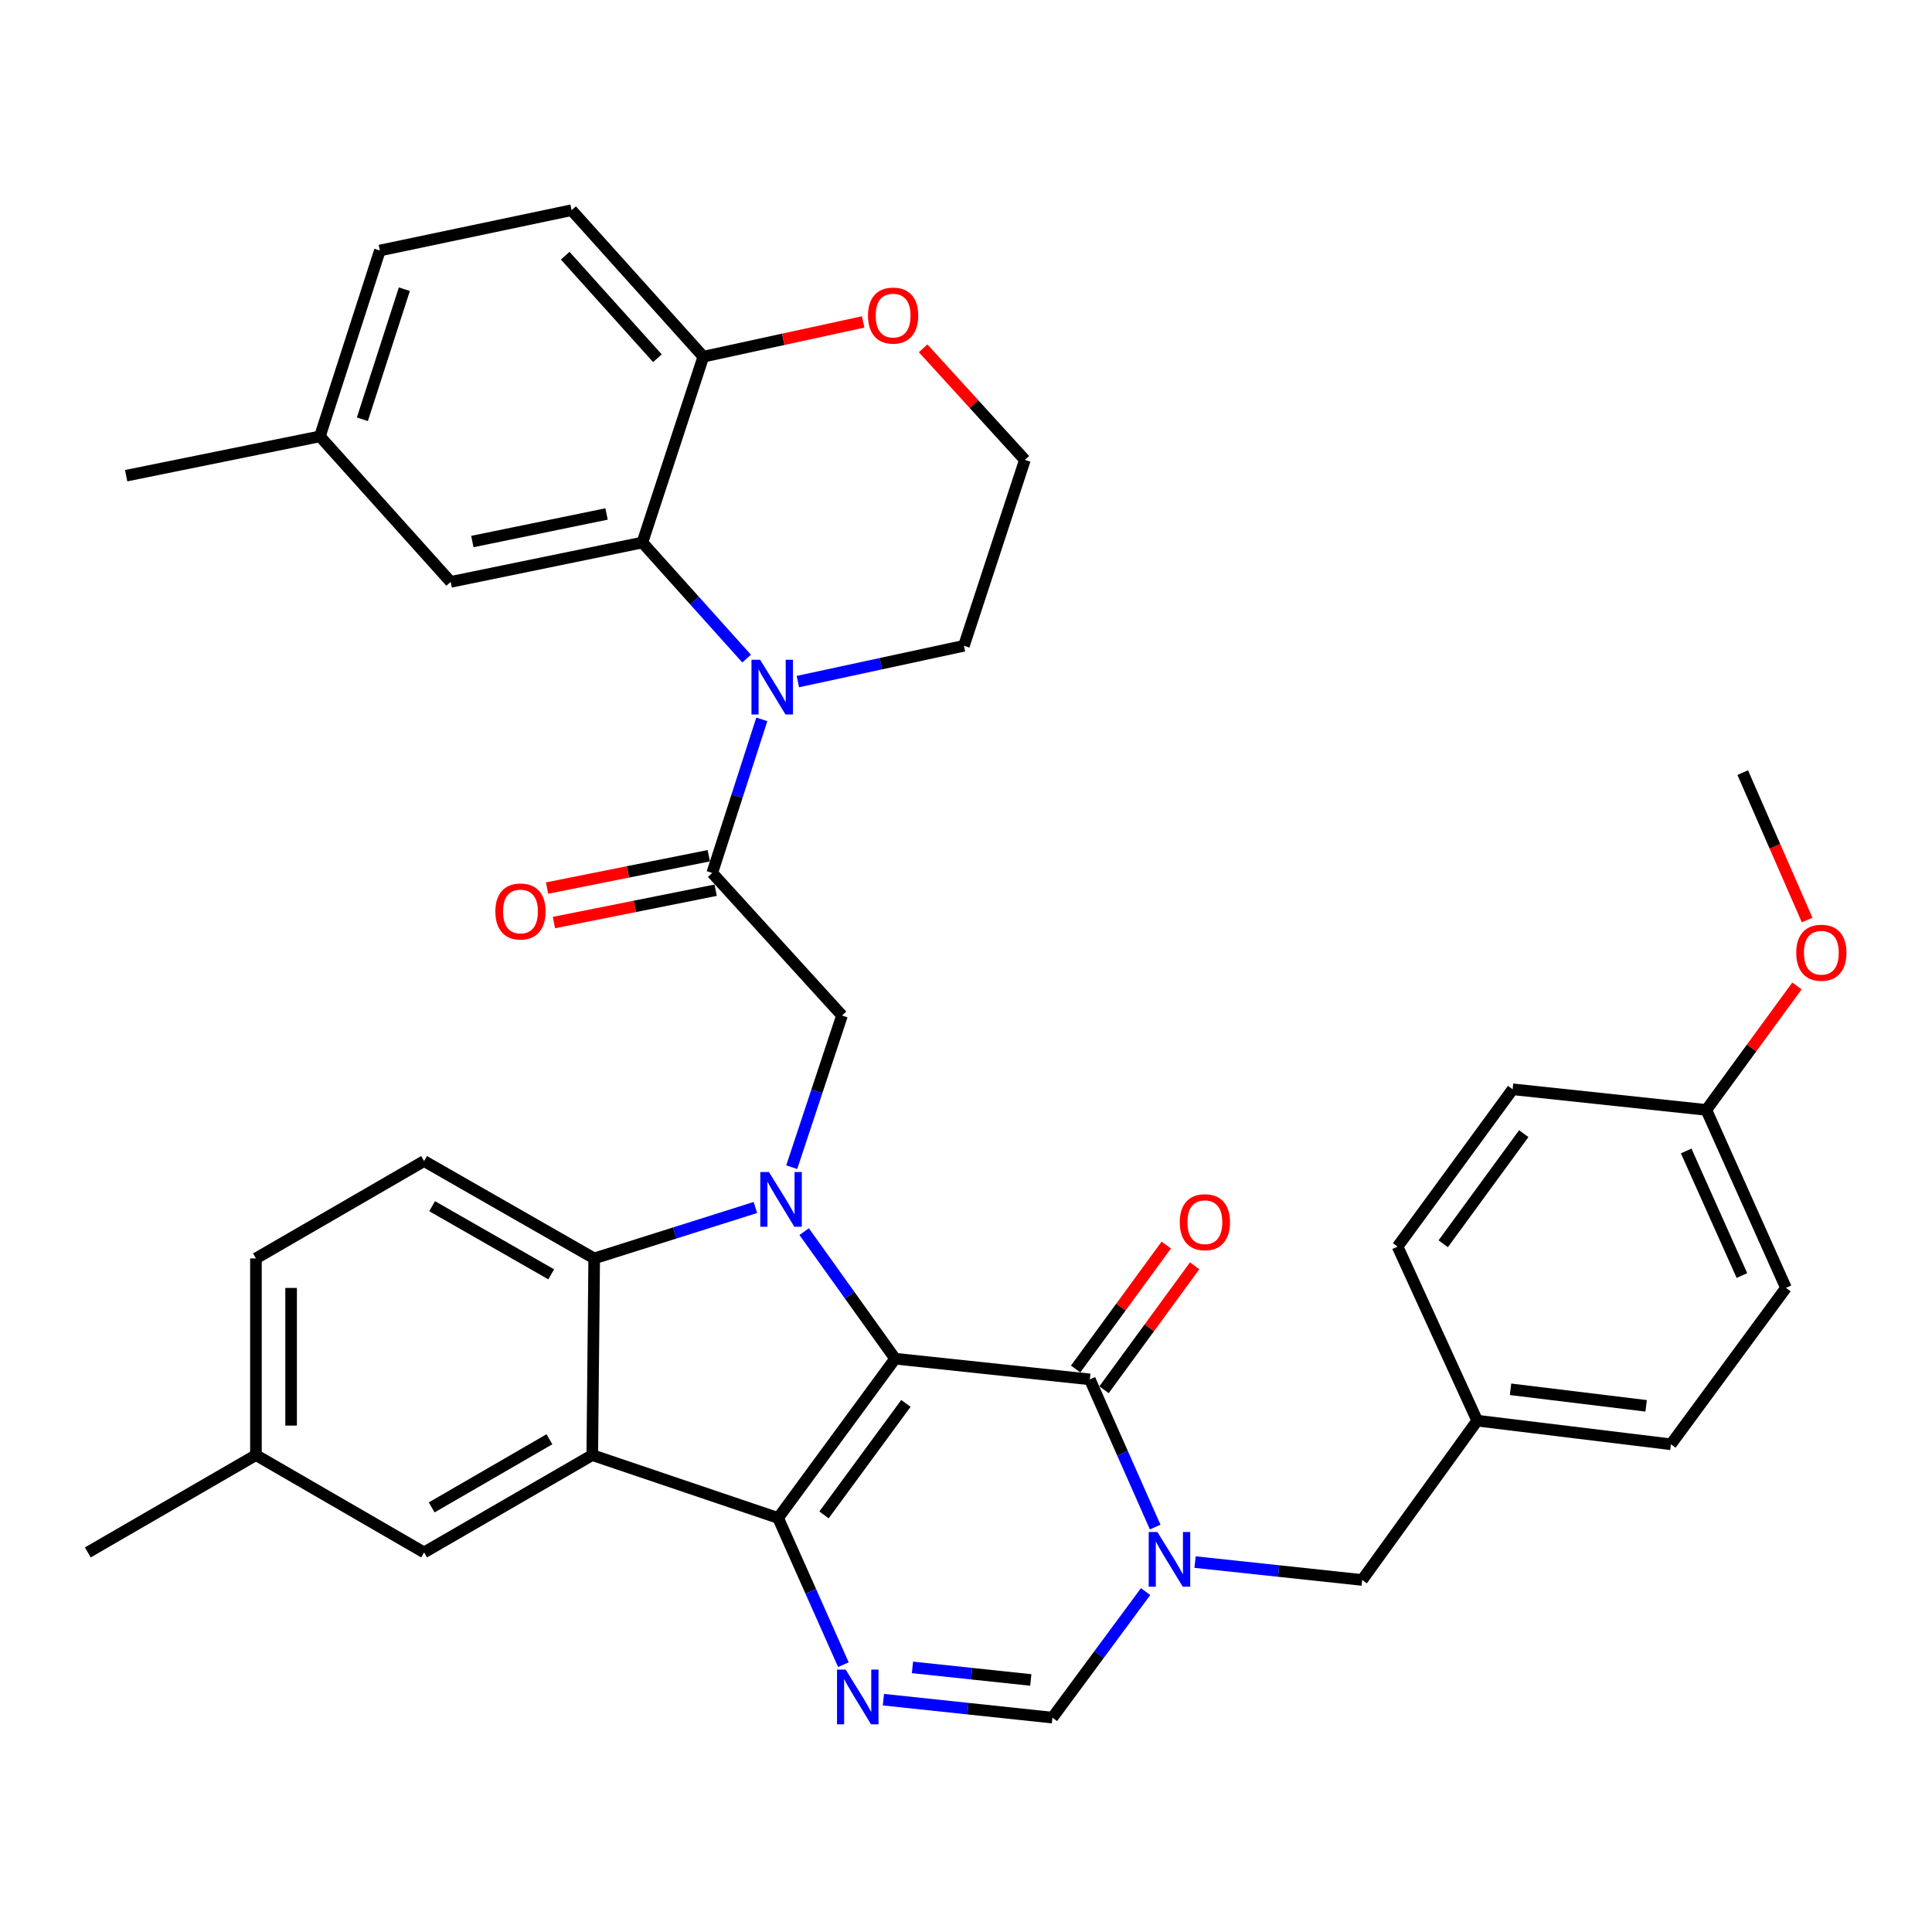 <?xml version='1.0' encoding='iso-8859-1'?>
<svg version='1.1' baseProfile='full'
              xmlns='http://www.w3.org/2000/svg'
                      xmlns:rdkit='http://www.rdkit.org/xml'
                      xmlns:xlink='http://www.w3.org/1999/xlink'
                  xml:space='preserve'
width='1000px' height='1000px' viewBox='0 0 1000 1000'>
<!-- END OF HEADER -->
<rect style='opacity:1.0;fill:#FFFFFF;stroke:none' width='1000' height='1000' x='0' y='0'> </rect>
<path class='bond-0' d='M 463.309,703.255 L 402.754,785.704' style='fill:none;fill-rule:evenodd;stroke:#000000;stroke-width:6px;stroke-linecap:butt;stroke-linejoin:miter;stroke-opacity:1' />
<path class='bond-0' d='M 468.897,726.398 L 426.509,784.112' style='fill:none;fill-rule:evenodd;stroke:#000000;stroke-width:6px;stroke-linecap:butt;stroke-linejoin:miter;stroke-opacity:1' />
<path class='bond-1' d='M 463.309,703.255 L 439.767,670.374' style='fill:none;fill-rule:evenodd;stroke:#000000;stroke-width:6px;stroke-linecap:butt;stroke-linejoin:miter;stroke-opacity:1' />
<path class='bond-1' d='M 439.767,670.374 L 416.225,637.492' style='fill:none;fill-rule:evenodd;stroke:#0000FF;stroke-width:6px;stroke-linecap:butt;stroke-linejoin:miter;stroke-opacity:1' />
<path class='bond-2' d='M 463.309,703.255 L 564.092,713.965' style='fill:none;fill-rule:evenodd;stroke:#000000;stroke-width:6px;stroke-linecap:butt;stroke-linejoin:miter;stroke-opacity:1' />
<path class='bond-3' d='M 402.754,785.704 L 306.563,753.151' style='fill:none;fill-rule:evenodd;stroke:#000000;stroke-width:6px;stroke-linecap:butt;stroke-linejoin:miter;stroke-opacity:1' />
<path class='bond-5' d='M 402.754,785.704 L 419.65,823.672' style='fill:none;fill-rule:evenodd;stroke:#000000;stroke-width:6px;stroke-linecap:butt;stroke-linejoin:miter;stroke-opacity:1' />
<path class='bond-5' d='M 419.65,823.672 L 436.545,861.641' style='fill:none;fill-rule:evenodd;stroke:#0000FF;stroke-width:6px;stroke-linecap:butt;stroke-linejoin:miter;stroke-opacity:1' />
<path class='bond-6' d='M 390.996,624.992 L 349.275,638.175' style='fill:none;fill-rule:evenodd;stroke:#0000FF;stroke-width:6px;stroke-linecap:butt;stroke-linejoin:miter;stroke-opacity:1' />
<path class='bond-6' d='M 349.275,638.175 L 307.554,651.357' style='fill:none;fill-rule:evenodd;stroke:#000000;stroke-width:6px;stroke-linecap:butt;stroke-linejoin:miter;stroke-opacity:1' />
<path class='bond-9' d='M 409.797,604.13 L 422.81,564.879' style='fill:none;fill-rule:evenodd;stroke:#0000FF;stroke-width:6px;stroke-linecap:butt;stroke-linejoin:miter;stroke-opacity:1' />
<path class='bond-9' d='M 422.81,564.879 L 435.823,525.627' style='fill:none;fill-rule:evenodd;stroke:#000000;stroke-width:6px;stroke-linecap:butt;stroke-linejoin:miter;stroke-opacity:1' />
<path class='bond-4' d='M 564.092,713.965 L 581.005,752.185' style='fill:none;fill-rule:evenodd;stroke:#000000;stroke-width:6px;stroke-linecap:butt;stroke-linejoin:miter;stroke-opacity:1' />
<path class='bond-4' d='M 581.005,752.185 L 597.918,790.406' style='fill:none;fill-rule:evenodd;stroke:#0000FF;stroke-width:6px;stroke-linecap:butt;stroke-linejoin:miter;stroke-opacity:1' />
<path class='bond-16' d='M 571.438,719.337 L 594.896,687.26' style='fill:none;fill-rule:evenodd;stroke:#000000;stroke-width:6px;stroke-linecap:butt;stroke-linejoin:miter;stroke-opacity:1' />
<path class='bond-16' d='M 594.896,687.26 L 618.353,655.182' style='fill:none;fill-rule:evenodd;stroke:#FF0000;stroke-width:6px;stroke-linecap:butt;stroke-linejoin:miter;stroke-opacity:1' />
<path class='bond-16' d='M 556.745,708.592 L 580.203,676.515' style='fill:none;fill-rule:evenodd;stroke:#000000;stroke-width:6px;stroke-linecap:butt;stroke-linejoin:miter;stroke-opacity:1' />
<path class='bond-16' d='M 580.203,676.515 L 603.66,644.437' style='fill:none;fill-rule:evenodd;stroke:#FF0000;stroke-width:6px;stroke-linecap:butt;stroke-linejoin:miter;stroke-opacity:1' />
<path class='bond-15' d='M 306.563,753.151 L 219.503,803.532' style='fill:none;fill-rule:evenodd;stroke:#000000;stroke-width:6px;stroke-linecap:butt;stroke-linejoin:miter;stroke-opacity:1' />
<path class='bond-15' d='M 284.387,744.954 L 223.445,780.22' style='fill:none;fill-rule:evenodd;stroke:#000000;stroke-width:6px;stroke-linecap:butt;stroke-linejoin:miter;stroke-opacity:1' />
<path class='bond-37' d='M 306.563,753.151 L 307.554,651.357' style='fill:none;fill-rule:evenodd;stroke:#000000;stroke-width:6px;stroke-linecap:butt;stroke-linejoin:miter;stroke-opacity:1' />
<path class='bond-10' d='M 592.959,823.82 L 568.847,856.432' style='fill:none;fill-rule:evenodd;stroke:#0000FF;stroke-width:6px;stroke-linecap:butt;stroke-linejoin:miter;stroke-opacity:1' />
<path class='bond-10' d='M 568.847,856.432 L 544.736,889.045' style='fill:none;fill-rule:evenodd;stroke:#000000;stroke-width:6px;stroke-linecap:butt;stroke-linejoin:miter;stroke-opacity:1' />
<path class='bond-14' d='M 618.559,808.531 L 661.805,813.161' style='fill:none;fill-rule:evenodd;stroke:#0000FF;stroke-width:6px;stroke-linecap:butt;stroke-linejoin:miter;stroke-opacity:1' />
<path class='bond-14' d='M 661.805,813.161 L 705.052,817.791' style='fill:none;fill-rule:evenodd;stroke:#000000;stroke-width:6px;stroke-linecap:butt;stroke-linejoin:miter;stroke-opacity:1' />
<path class='bond-38' d='M 457.247,879.746 L 500.991,884.396' style='fill:none;fill-rule:evenodd;stroke:#0000FF;stroke-width:6px;stroke-linecap:butt;stroke-linejoin:miter;stroke-opacity:1' />
<path class='bond-38' d='M 500.991,884.396 L 544.736,889.045' style='fill:none;fill-rule:evenodd;stroke:#000000;stroke-width:6px;stroke-linecap:butt;stroke-linejoin:miter;stroke-opacity:1' />
<path class='bond-38' d='M 472.294,863.04 L 502.915,866.295' style='fill:none;fill-rule:evenodd;stroke:#0000FF;stroke-width:6px;stroke-linecap:butt;stroke-linejoin:miter;stroke-opacity:1' />
<path class='bond-38' d='M 502.915,866.295 L 533.536,869.549' style='fill:none;fill-rule:evenodd;stroke:#000000;stroke-width:6px;stroke-linecap:butt;stroke-linejoin:miter;stroke-opacity:1' />
<path class='bond-12' d='M 307.554,651.357 L 219.503,600.966' style='fill:none;fill-rule:evenodd;stroke:#000000;stroke-width:6px;stroke-linecap:butt;stroke-linejoin:miter;stroke-opacity:1' />
<path class='bond-12' d='M 285.305,659.597 L 223.669,624.323' style='fill:none;fill-rule:evenodd;stroke:#000000;stroke-width:6px;stroke-linecap:butt;stroke-linejoin:miter;stroke-opacity:1' />
<path class='bond-7' d='M 394.313,372.341 L 381.479,412.093' style='fill:none;fill-rule:evenodd;stroke:#0000FF;stroke-width:6px;stroke-linecap:butt;stroke-linejoin:miter;stroke-opacity:1' />
<path class='bond-7' d='M 381.479,412.093 L 368.645,451.845' style='fill:none;fill-rule:evenodd;stroke:#000000;stroke-width:6px;stroke-linecap:butt;stroke-linejoin:miter;stroke-opacity:1' />
<path class='bond-11' d='M 386.446,340.891 L 359.474,310.85' style='fill:none;fill-rule:evenodd;stroke:#0000FF;stroke-width:6px;stroke-linecap:butt;stroke-linejoin:miter;stroke-opacity:1' />
<path class='bond-11' d='M 359.474,310.85 L 332.502,280.81' style='fill:none;fill-rule:evenodd;stroke:#000000;stroke-width:6px;stroke-linecap:butt;stroke-linejoin:miter;stroke-opacity:1' />
<path class='bond-22' d='M 412.978,352.79 L 455.952,343.523' style='fill:none;fill-rule:evenodd;stroke:#0000FF;stroke-width:6px;stroke-linecap:butt;stroke-linejoin:miter;stroke-opacity:1' />
<path class='bond-22' d='M 455.952,343.523 L 498.926,334.255' style='fill:none;fill-rule:evenodd;stroke:#000000;stroke-width:6px;stroke-linecap:butt;stroke-linejoin:miter;stroke-opacity:1' />
<path class='bond-8' d='M 368.645,451.845 L 435.823,525.627' style='fill:none;fill-rule:evenodd;stroke:#000000;stroke-width:6px;stroke-linecap:butt;stroke-linejoin:miter;stroke-opacity:1' />
<path class='bond-18' d='M 366.859,442.92 L 325.002,451.293' style='fill:none;fill-rule:evenodd;stroke:#000000;stroke-width:6px;stroke-linecap:butt;stroke-linejoin:miter;stroke-opacity:1' />
<path class='bond-18' d='M 325.002,451.293 L 283.144,459.665' style='fill:none;fill-rule:evenodd;stroke:#FF0000;stroke-width:6px;stroke-linecap:butt;stroke-linejoin:miter;stroke-opacity:1' />
<path class='bond-18' d='M 370.43,460.77 L 328.572,469.142' style='fill:none;fill-rule:evenodd;stroke:#000000;stroke-width:6px;stroke-linecap:butt;stroke-linejoin:miter;stroke-opacity:1' />
<path class='bond-18' d='M 328.572,469.142 L 286.714,477.514' style='fill:none;fill-rule:evenodd;stroke:#FF0000;stroke-width:6px;stroke-linecap:butt;stroke-linejoin:miter;stroke-opacity:1' />
<path class='bond-13' d='M 332.502,280.81 L 364.043,184.618' style='fill:none;fill-rule:evenodd;stroke:#000000;stroke-width:6px;stroke-linecap:butt;stroke-linejoin:miter;stroke-opacity:1' />
<path class='bond-17' d='M 332.502,280.81 L 233.267,301.187' style='fill:none;fill-rule:evenodd;stroke:#000000;stroke-width:6px;stroke-linecap:butt;stroke-linejoin:miter;stroke-opacity:1' />
<path class='bond-17' d='M 313.955,266.036 L 244.491,280.3' style='fill:none;fill-rule:evenodd;stroke:#000000;stroke-width:6px;stroke-linecap:butt;stroke-linejoin:miter;stroke-opacity:1' />
<path class='bond-24' d='M 219.503,600.966 L 132.474,651.357' style='fill:none;fill-rule:evenodd;stroke:#000000;stroke-width:6px;stroke-linecap:butt;stroke-linejoin:miter;stroke-opacity:1' />
<path class='bond-20' d='M 364.043,184.618 L 295.854,108.794' style='fill:none;fill-rule:evenodd;stroke:#000000;stroke-width:6px;stroke-linecap:butt;stroke-linejoin:miter;stroke-opacity:1' />
<path class='bond-20' d='M 340.28,185.416 L 292.547,132.339' style='fill:none;fill-rule:evenodd;stroke:#000000;stroke-width:6px;stroke-linecap:butt;stroke-linejoin:miter;stroke-opacity:1' />
<path class='bond-41' d='M 364.043,184.618 L 405.404,175.626' style='fill:none;fill-rule:evenodd;stroke:#000000;stroke-width:6px;stroke-linecap:butt;stroke-linejoin:miter;stroke-opacity:1' />
<path class='bond-41' d='M 405.404,175.626 L 446.764,166.633' style='fill:none;fill-rule:evenodd;stroke:#FF0000;stroke-width:6px;stroke-linecap:butt;stroke-linejoin:miter;stroke-opacity:1' />
<path class='bond-21' d='M 705.052,817.791 L 764.605,735.333' style='fill:none;fill-rule:evenodd;stroke:#000000;stroke-width:6px;stroke-linecap:butt;stroke-linejoin:miter;stroke-opacity:1' />
<path class='bond-23' d='M 219.503,803.532 L 132.474,753.151' style='fill:none;fill-rule:evenodd;stroke:#000000;stroke-width:6px;stroke-linecap:butt;stroke-linejoin:miter;stroke-opacity:1' />
<path class='bond-25' d='M 233.267,301.187 L 165.583,225.858' style='fill:none;fill-rule:evenodd;stroke:#000000;stroke-width:6px;stroke-linecap:butt;stroke-linejoin:miter;stroke-opacity:1' />
<path class='bond-19' d='M 477.808,180.292 L 504.143,209.173' style='fill:none;fill-rule:evenodd;stroke:#FF0000;stroke-width:6px;stroke-linecap:butt;stroke-linejoin:miter;stroke-opacity:1' />
<path class='bond-19' d='M 504.143,209.173 L 530.477,238.054' style='fill:none;fill-rule:evenodd;stroke:#000000;stroke-width:6px;stroke-linecap:butt;stroke-linejoin:miter;stroke-opacity:1' />
<path class='bond-42' d='M 295.854,108.794 L 196.628,129.666' style='fill:none;fill-rule:evenodd;stroke:#000000;stroke-width:6px;stroke-linecap:butt;stroke-linejoin:miter;stroke-opacity:1' />
<path class='bond-29' d='M 764.605,735.333 L 723.386,645.239' style='fill:none;fill-rule:evenodd;stroke:#000000;stroke-width:6px;stroke-linecap:butt;stroke-linejoin:miter;stroke-opacity:1' />
<path class='bond-30' d='M 764.605,735.333 L 864.872,747.559' style='fill:none;fill-rule:evenodd;stroke:#000000;stroke-width:6px;stroke-linecap:butt;stroke-linejoin:miter;stroke-opacity:1' />
<path class='bond-30' d='M 781.848,719.098 L 852.035,727.656' style='fill:none;fill-rule:evenodd;stroke:#000000;stroke-width:6px;stroke-linecap:butt;stroke-linejoin:miter;stroke-opacity:1' />
<path class='bond-28' d='M 498.926,334.255 L 530.477,238.054' style='fill:none;fill-rule:evenodd;stroke:#000000;stroke-width:6px;stroke-linecap:butt;stroke-linejoin:miter;stroke-opacity:1' />
<path class='bond-34' d='M 132.474,753.151 L 45.455,803.532' style='fill:none;fill-rule:evenodd;stroke:#000000;stroke-width:6px;stroke-linecap:butt;stroke-linejoin:miter;stroke-opacity:1' />
<path class='bond-39' d='M 132.474,753.151 L 132.474,651.357' style='fill:none;fill-rule:evenodd;stroke:#000000;stroke-width:6px;stroke-linecap:butt;stroke-linejoin:miter;stroke-opacity:1' />
<path class='bond-39' d='M 150.677,737.882 L 150.677,666.626' style='fill:none;fill-rule:evenodd;stroke:#000000;stroke-width:6px;stroke-linecap:butt;stroke-linejoin:miter;stroke-opacity:1' />
<path class='bond-27' d='M 165.583,225.858 L 196.628,129.666' style='fill:none;fill-rule:evenodd;stroke:#000000;stroke-width:6px;stroke-linecap:butt;stroke-linejoin:miter;stroke-opacity:1' />
<path class='bond-27' d='M 187.562,217.02 L 209.294,149.686' style='fill:none;fill-rule:evenodd;stroke:#000000;stroke-width:6px;stroke-linecap:butt;stroke-linejoin:miter;stroke-opacity:1' />
<path class='bond-35' d='M 165.583,225.858 L 65.306,246.214' style='fill:none;fill-rule:evenodd;stroke:#000000;stroke-width:6px;stroke-linecap:butt;stroke-linejoin:miter;stroke-opacity:1' />
<path class='bond-26' d='M 883.196,574.491 L 924.415,666.607' style='fill:none;fill-rule:evenodd;stroke:#000000;stroke-width:6px;stroke-linecap:butt;stroke-linejoin:miter;stroke-opacity:1' />
<path class='bond-26' d='M 872.764,595.743 L 901.617,660.225' style='fill:none;fill-rule:evenodd;stroke:#000000;stroke-width:6px;stroke-linecap:butt;stroke-linejoin:miter;stroke-opacity:1' />
<path class='bond-33' d='M 883.196,574.491 L 906.646,542.414' style='fill:none;fill-rule:evenodd;stroke:#000000;stroke-width:6px;stroke-linecap:butt;stroke-linejoin:miter;stroke-opacity:1' />
<path class='bond-33' d='M 906.646,542.414 L 930.096,510.336' style='fill:none;fill-rule:evenodd;stroke:#FF0000;stroke-width:6px;stroke-linecap:butt;stroke-linejoin:miter;stroke-opacity:1' />
<path class='bond-40' d='M 883.196,574.491 L 782.939,563.812' style='fill:none;fill-rule:evenodd;stroke:#000000;stroke-width:6px;stroke-linecap:butt;stroke-linejoin:miter;stroke-opacity:1' />
<path class='bond-32' d='M 723.386,645.239 L 782.939,563.812' style='fill:none;fill-rule:evenodd;stroke:#000000;stroke-width:6px;stroke-linecap:butt;stroke-linejoin:miter;stroke-opacity:1' />
<path class='bond-32' d='M 747.012,643.771 L 788.699,586.772' style='fill:none;fill-rule:evenodd;stroke:#000000;stroke-width:6px;stroke-linecap:butt;stroke-linejoin:miter;stroke-opacity:1' />
<path class='bond-31' d='M 864.872,747.559 L 924.415,666.607' style='fill:none;fill-rule:evenodd;stroke:#000000;stroke-width:6px;stroke-linecap:butt;stroke-linejoin:miter;stroke-opacity:1' />
<path class='bond-36' d='M 935.363,476.193 L 918.7,438.05' style='fill:none;fill-rule:evenodd;stroke:#FF0000;stroke-width:6px;stroke-linecap:butt;stroke-linejoin:miter;stroke-opacity:1' />
<path class='bond-36' d='M 918.7,438.05 L 902.036,399.906' style='fill:none;fill-rule:evenodd;stroke:#000000;stroke-width:6px;stroke-linecap:butt;stroke-linejoin:miter;stroke-opacity:1' />
<path  class='atom-2' d='M 398.011 606.637
L 407.291 621.637
Q 408.211 623.117, 409.691 625.797
Q 411.171 628.477, 411.251 628.637
L 411.251 606.637
L 415.011 606.637
L 415.011 634.957
L 411.131 634.957
L 401.171 618.557
Q 400.011 616.637, 398.771 614.437
Q 397.571 612.237, 397.211 611.557
L 397.211 634.957
L 393.531 634.957
L 393.531 606.637
L 398.011 606.637
' fill='#0000FF'/>
<path  class='atom-5' d='M 599.051 792.952
L 608.331 807.952
Q 609.251 809.432, 610.731 812.112
Q 612.211 814.792, 612.291 814.952
L 612.291 792.952
L 616.051 792.952
L 616.051 821.272
L 612.171 821.272
L 602.211 804.872
Q 601.051 802.952, 599.811 800.752
Q 598.611 798.552, 598.251 797.872
L 598.251 821.272
L 594.571 821.272
L 594.571 792.952
L 599.051 792.952
' fill='#0000FF'/>
<path  class='atom-6' d='M 437.714 864.176
L 446.994 879.176
Q 447.914 880.656, 449.394 883.336
Q 450.874 886.016, 450.954 886.176
L 450.954 864.176
L 454.714 864.176
L 454.714 892.496
L 450.834 892.496
L 440.874 876.096
Q 439.714 874.176, 438.474 871.976
Q 437.274 869.776, 436.914 869.096
L 436.914 892.496
L 433.234 892.496
L 433.234 864.176
L 437.714 864.176
' fill='#0000FF'/>
<path  class='atom-8' d='M 393.44 341.494
L 402.72 356.494
Q 403.64 357.974, 405.12 360.654
Q 406.6 363.334, 406.68 363.494
L 406.68 341.494
L 410.44 341.494
L 410.44 369.814
L 406.56 369.814
L 396.6 353.414
Q 395.44 351.494, 394.2 349.294
Q 393 347.094, 392.64 346.414
L 392.64 369.814
L 388.96 369.814
L 388.96 341.494
L 393.44 341.494
' fill='#0000FF'/>
<path  class='atom-17' d='M 610.645 632.608
Q 610.645 625.808, 614.005 622.008
Q 617.365 618.208, 623.645 618.208
Q 629.925 618.208, 633.285 622.008
Q 636.645 625.808, 636.645 632.608
Q 636.645 639.488, 633.245 643.408
Q 629.845 647.288, 623.645 647.288
Q 617.405 647.288, 614.005 643.408
Q 610.645 639.528, 610.645 632.608
M 623.645 644.088
Q 627.965 644.088, 630.285 641.208
Q 632.645 638.288, 632.645 632.608
Q 632.645 627.048, 630.285 624.248
Q 627.965 621.408, 623.645 621.408
Q 619.325 621.408, 616.965 624.208
Q 614.645 627.008, 614.645 632.608
Q 614.645 638.328, 616.965 641.208
Q 619.325 644.088, 623.645 644.088
' fill='#FF0000'/>
<path  class='atom-19' d='M 256.399 471.776
Q 256.399 464.976, 259.759 461.176
Q 263.119 457.376, 269.399 457.376
Q 275.679 457.376, 279.039 461.176
Q 282.399 464.976, 282.399 471.776
Q 282.399 478.656, 278.999 482.576
Q 275.599 486.456, 269.399 486.456
Q 263.159 486.456, 259.759 482.576
Q 256.399 478.696, 256.399 471.776
M 269.399 483.256
Q 273.719 483.256, 276.039 480.376
Q 278.399 477.456, 278.399 471.776
Q 278.399 466.216, 276.039 463.416
Q 273.719 460.576, 269.399 460.576
Q 265.079 460.576, 262.719 463.376
Q 260.399 466.176, 260.399 471.776
Q 260.399 477.496, 262.719 480.376
Q 265.079 483.256, 269.399 483.256
' fill='#FF0000'/>
<path  class='atom-20' d='M 449.278 163.34
Q 449.278 156.54, 452.638 152.74
Q 455.998 148.94, 462.278 148.94
Q 468.558 148.94, 471.918 152.74
Q 475.278 156.54, 475.278 163.34
Q 475.278 170.22, 471.878 174.14
Q 468.478 178.02, 462.278 178.02
Q 456.038 178.02, 452.638 174.14
Q 449.278 170.26, 449.278 163.34
M 462.278 174.82
Q 466.598 174.82, 468.918 171.94
Q 471.278 169.02, 471.278 163.34
Q 471.278 157.78, 468.918 154.98
Q 466.598 152.14, 462.278 152.14
Q 457.958 152.14, 455.598 154.94
Q 453.278 157.74, 453.278 163.34
Q 453.278 169.06, 455.598 171.94
Q 457.958 174.82, 462.278 174.82
' fill='#FF0000'/>
<path  class='atom-34' d='M 929.729 493.134
Q 929.729 486.334, 933.089 482.534
Q 936.449 478.734, 942.729 478.734
Q 949.009 478.734, 952.369 482.534
Q 955.729 486.334, 955.729 493.134
Q 955.729 500.014, 952.329 503.934
Q 948.929 507.814, 942.729 507.814
Q 936.489 507.814, 933.089 503.934
Q 929.729 500.054, 929.729 493.134
M 942.729 504.614
Q 947.049 504.614, 949.369 501.734
Q 951.729 498.814, 951.729 493.134
Q 951.729 487.574, 949.369 484.774
Q 947.049 481.934, 942.729 481.934
Q 938.409 481.934, 936.049 484.734
Q 933.729 487.534, 933.729 493.134
Q 933.729 498.854, 936.049 501.734
Q 938.409 504.614, 942.729 504.614
' fill='#FF0000'/>
</svg>
